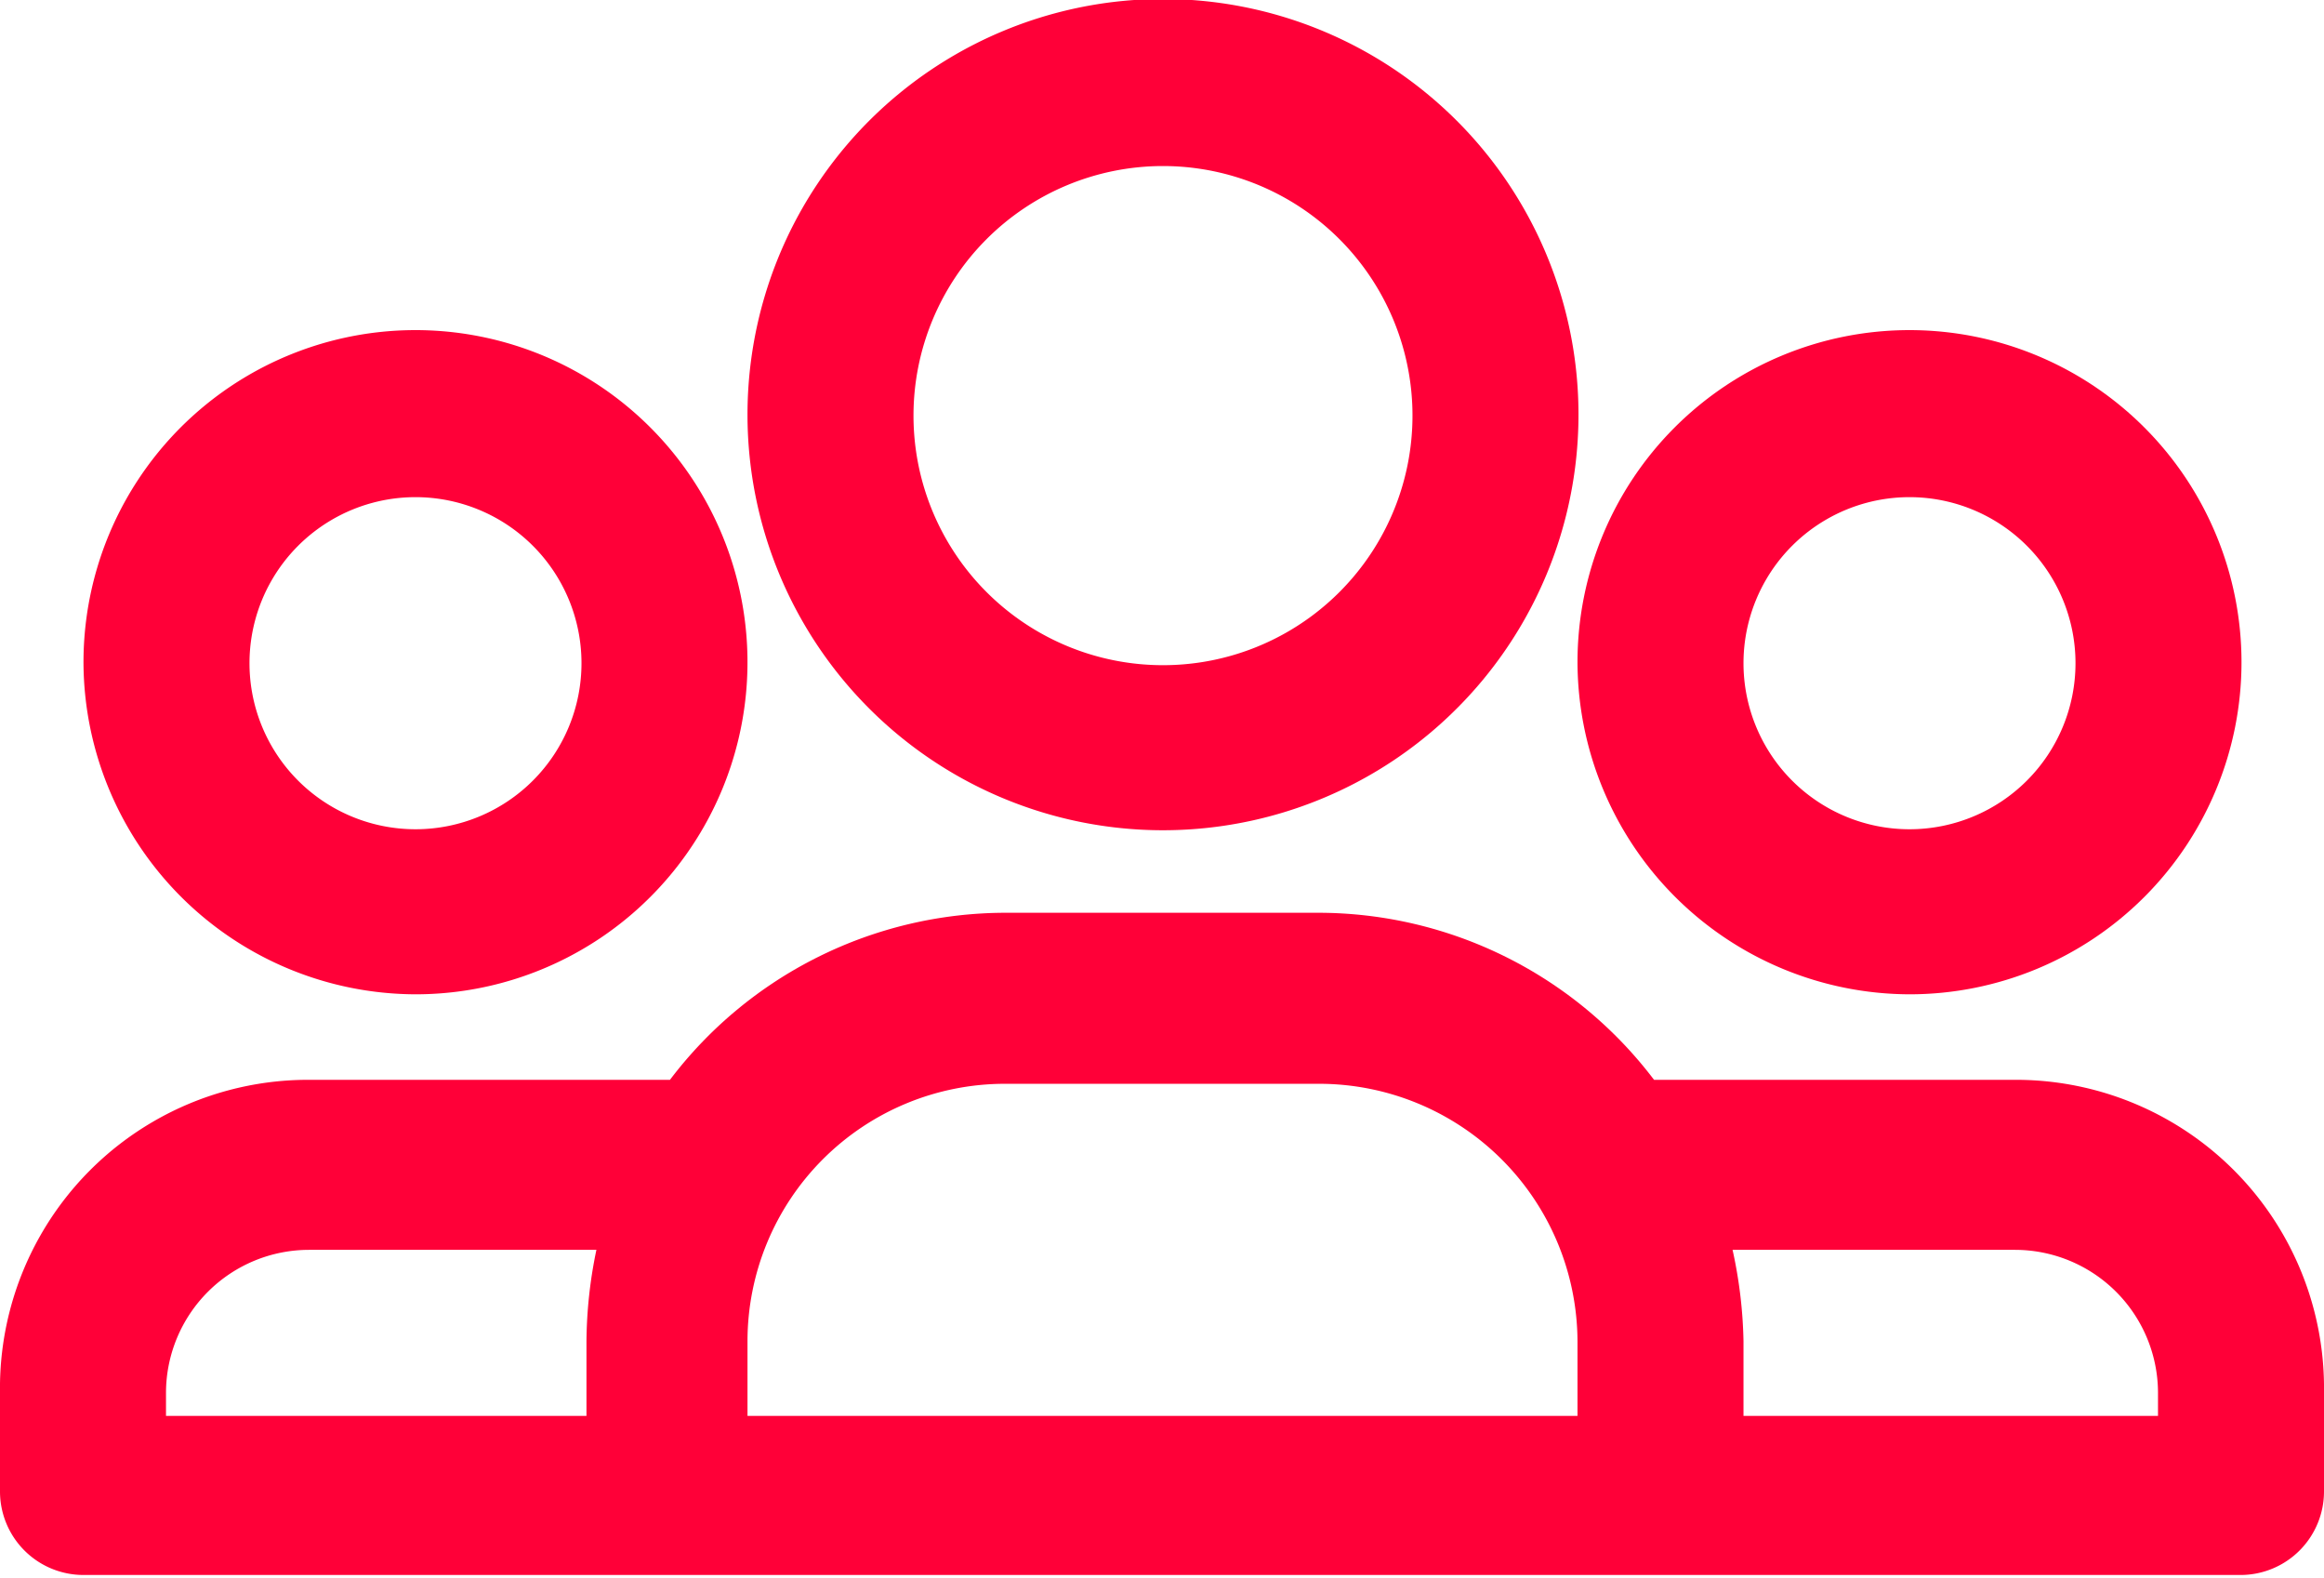 <svg xmlns="http://www.w3.org/2000/svg" viewBox="0 0 23.38 15.87"><defs><style>.cls-1{fill:#ff0038;}</style></defs><g id="Capa_2" data-name="Capa 2"><g id="Layer_1" data-name="Layer 1"><path class="cls-1" d="M11.69,8.35A4.18,4.18,0,1,0,7.52,4.18,4.18,4.18,0,0,0,11.69,8.35Zm0-6.68a2.51,2.51,0,1,1-2.5,2.51A2.51,2.51,0,0,1,11.69,1.67Z"/><path class="cls-1" d="M4.18,10A3.34,3.34,0,1,0,.84,6.68,3.35,3.35,0,0,0,4.18,10Zm0-5A1.67,1.67,0,1,1,2.51,6.68,1.67,1.67,0,0,1,4.18,5Z"/><path class="cls-1" d="M19.21,10a3.34,3.34,0,1,0-3.34-3.34A3.35,3.35,0,0,0,19.21,10Zm0-5a1.67,1.67,0,1,1-1.67,1.67A1.67,1.67,0,0,1,19.21,5Z"/><path class="cls-1" d="M20.27,10.86H16.64a4.24,4.24,0,0,0-3.37-1.68H10.11a4.24,4.24,0,0,0-3.37,1.68H3.11A3.1,3.1,0,0,0,0,14V15a.84.84,0,0,0,.84.84H22.55a.84.84,0,0,0,.83-.84V14A3.1,3.1,0,0,0,20.27,10.86ZM1.67,14a1.44,1.44,0,0,1,1.44-1.43H6a4.63,4.63,0,0,0-.1.92v.75H1.67Zm5.85-.51a2.59,2.59,0,0,1,2.59-2.59h3.16a2.6,2.6,0,0,1,2.6,2.59v.75H7.52Zm14.19.75H17.54v-.75a4.63,4.63,0,0,0-.11-.92h2.84A1.44,1.44,0,0,1,21.71,14Z"/></g></g></svg>